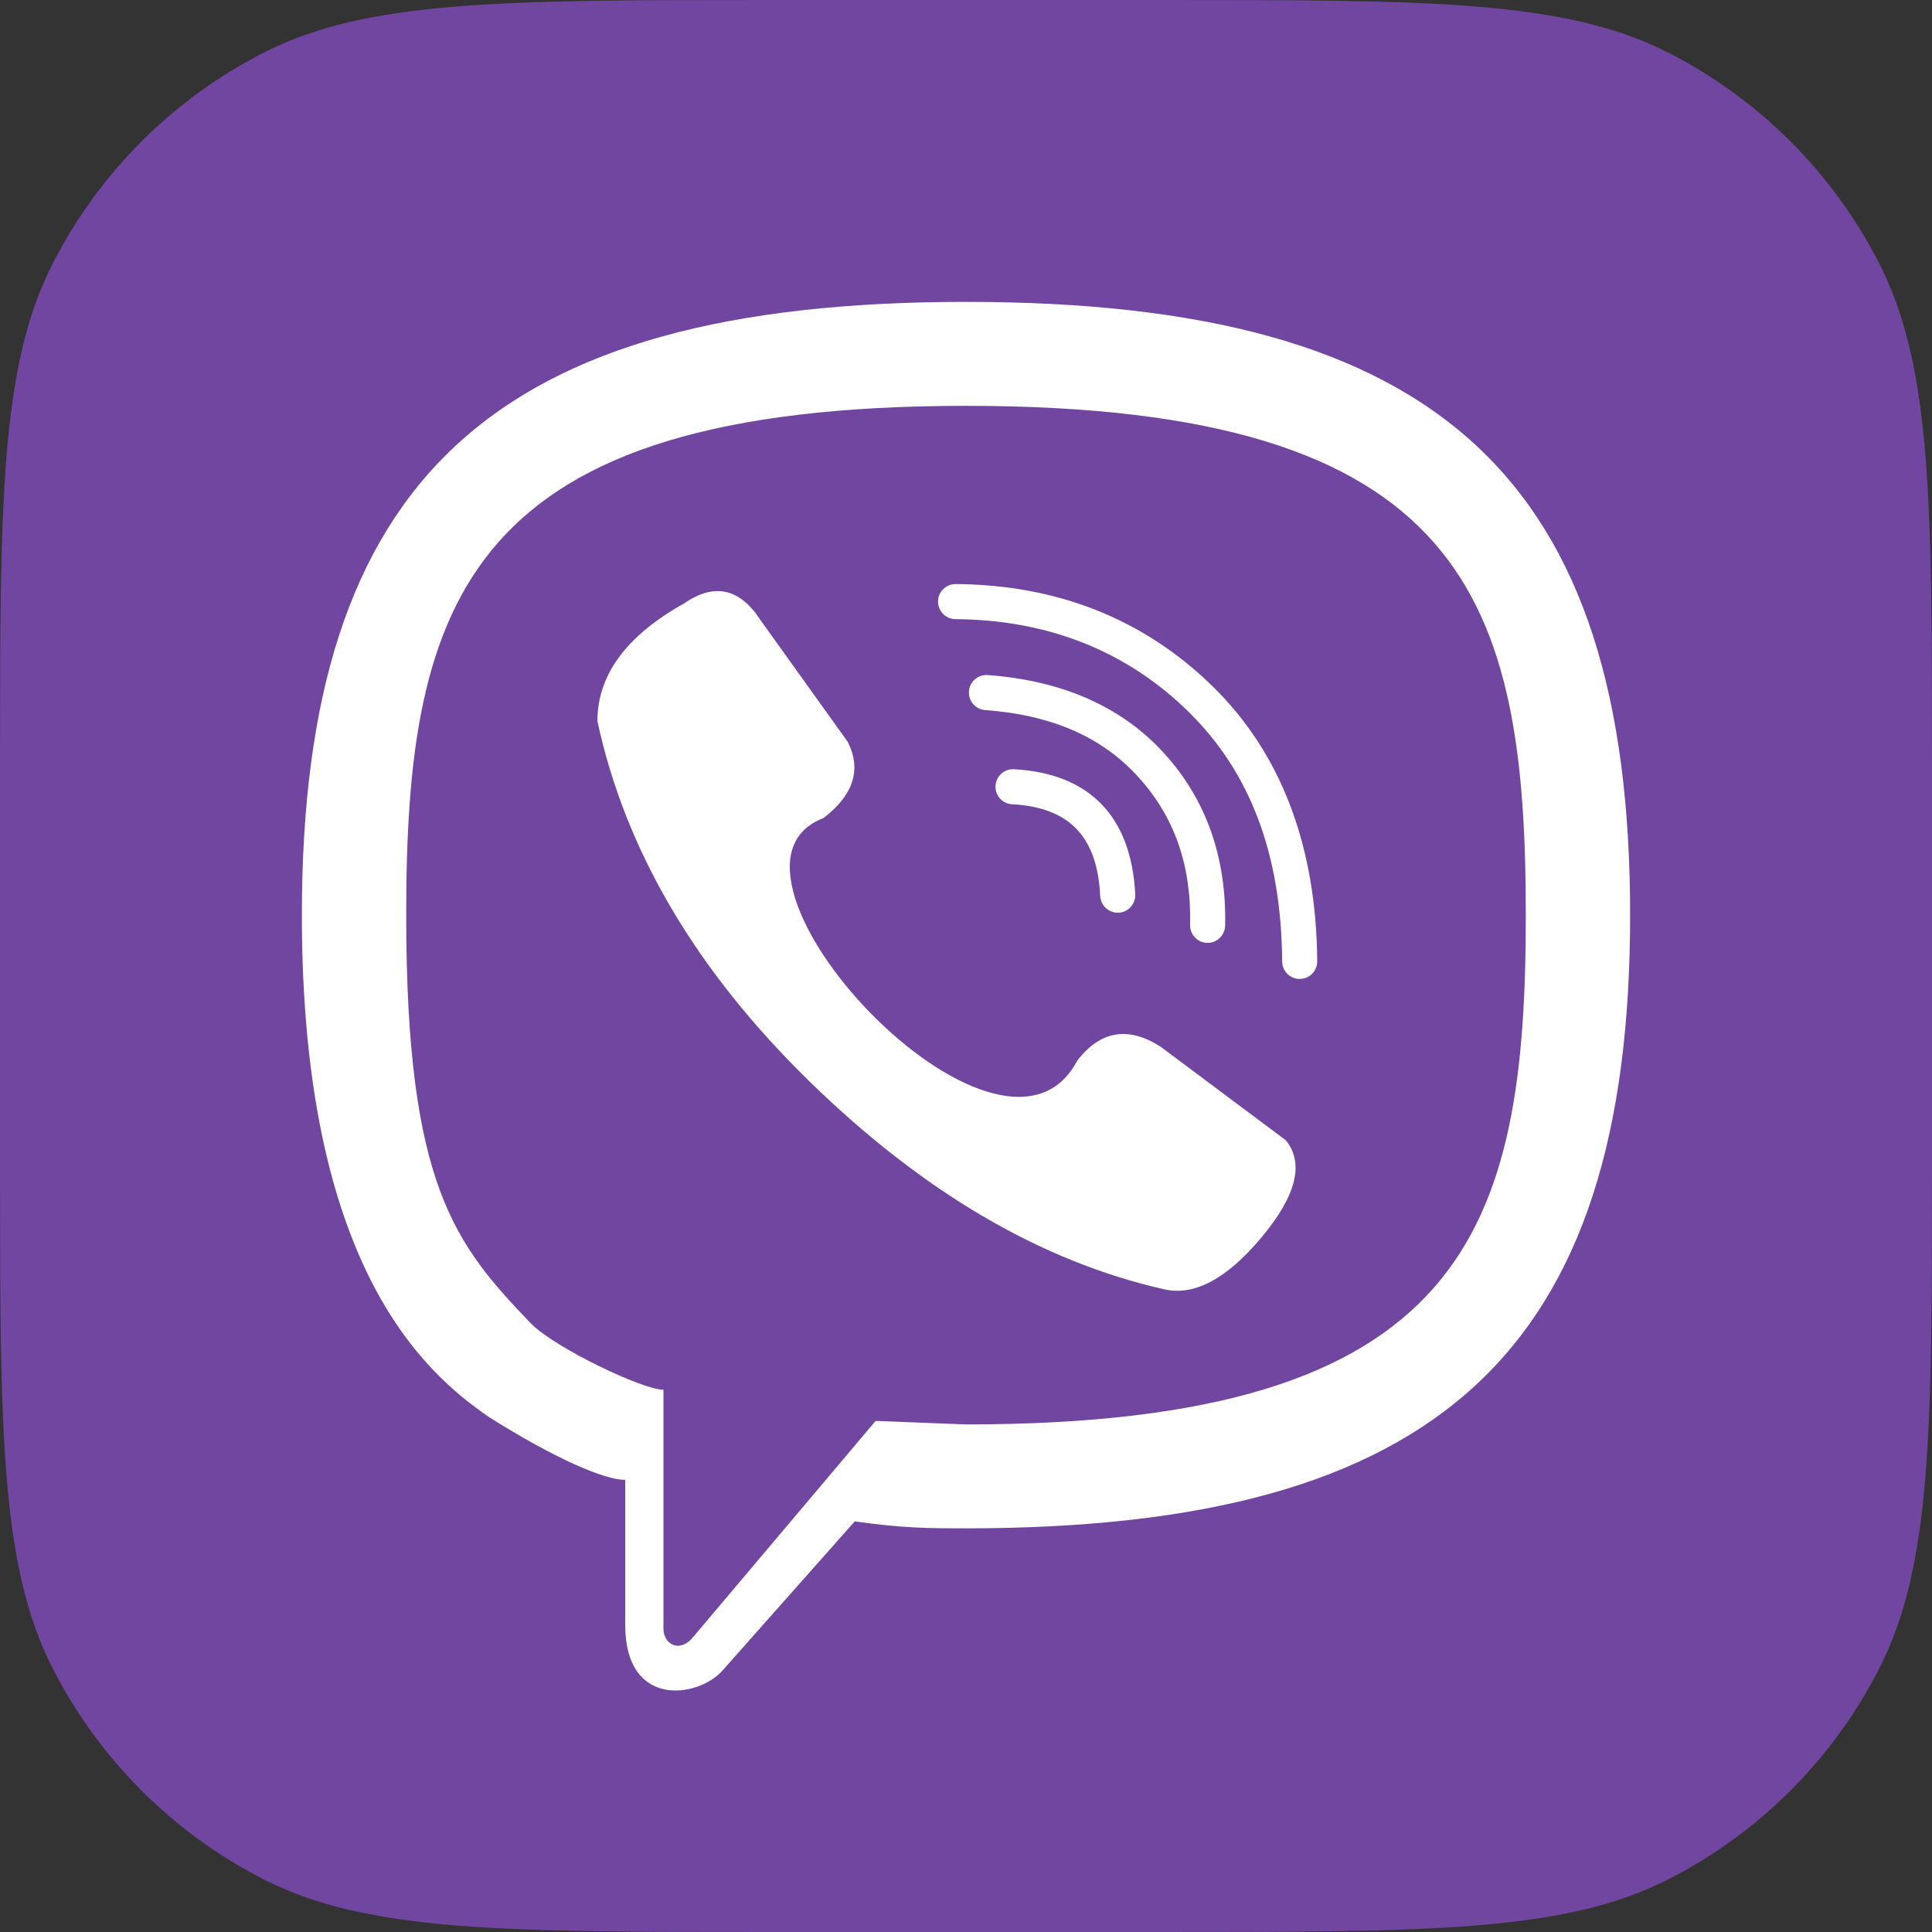 <svg width="32" height="32" viewBox="0 0 32 32" fill="none" xmlns="http://www.w3.org/2000/svg">
<rect x="0" y="0" width="32" height="32" fill="#333333" stroke="none"/>
<path d="M0 12.8C0 8.32 0 6.079 0.872 4.368C1.639 2.863 2.863 1.639 4.368 0.872C6.079 0 8.32 0 12.8 0H19.2C23.68 0 25.921 0 27.632 0.872C29.137 1.639 30.361 2.863 31.128 4.368C32 6.079 32 8.32 32 12.8V19.2C32 23.68 32 25.921 31.128 27.632C30.361 29.137 29.137 30.361 27.632 31.128C25.921 32 23.68 32 19.2 32H12.8C8.32 32 6.079 32 4.368 31.128C2.863 30.361 1.639 29.137 0.872 27.632C0 25.921 0 23.68 0 19.2V12.8Z" fill="#7146A1"/>
<path fill-rule="evenodd" clip-rule="evenodd" d="M6.728 15.157C6.728 9.935 7.707 6.722 16 6.722C24.293 6.722 25.272 9.935 25.272 15.157C25.272 20.379 24.293 23.593 16 23.593L14.503 23.535L11.45 27.151C11.22 27.38 10.989 27.208 10.989 26.978V23.019C10.644 23.019 9.204 22.33 8.801 21.928C7.534 20.609 6.728 19.633 6.728 15.157ZM5 15.157C5 7.927 8.168 5 16 5C23.832 5 27 7.927 27 15.157C27 22.387 23.832 25.314 16 25.314C15.424 25.314 14.963 25.314 14.157 25.199L11.969 27.667C11.565 28.126 10.356 28.298 10.356 26.921V24.511C10.011 24.511 9.204 24.166 8.11 23.478C7.016 22.732 5 20.953 5 15.157ZM17.843 17.567C18.227 17.07 18.688 16.993 19.225 17.338L21.298 18.887C21.606 19.27 21.471 19.805 20.895 20.494C20.319 21.183 19.782 21.469 19.283 21.355C17.248 20.895 15.29 19.748 13.408 17.912C11.527 16.075 10.356 14.086 9.895 11.944C9.895 11.178 10.375 10.528 11.335 9.992C11.834 9.648 12.257 9.744 12.602 10.279L14.042 12.288C14.272 12.747 14.138 13.168 13.639 13.55C11.393 14.411 16.576 19.977 17.843 17.567Z" fill="white"/>
<path d="M18.513 15.117C18.36 15.117 18.231 14.997 18.223 14.841C18.175 13.855 17.711 13.372 16.763 13.321C16.603 13.312 16.48 13.176 16.489 13.015C16.498 12.856 16.634 12.731 16.794 12.741C18.044 12.808 18.739 13.525 18.803 14.812C18.811 14.973 18.687 15.11 18.528 15.117C18.523 15.117 18.518 15.117 18.513 15.117Z" fill="white"/>
<path d="M20.002 15.617C20 15.617 19.998 15.617 19.995 15.617C19.835 15.613 19.708 15.48 19.712 15.319C19.734 14.327 19.451 13.522 18.846 12.861C18.243 12.201 17.416 11.842 16.317 11.761C16.157 11.749 16.036 11.61 16.049 11.45C16.06 11.29 16.199 11.17 16.359 11.181C17.596 11.272 18.576 11.705 19.274 12.469C19.975 13.235 20.317 14.198 20.292 15.333C20.288 15.491 20.159 15.617 20.002 15.617Z" fill="white"/>
<path d="M21.527 16.214C21.368 16.214 21.238 16.086 21.237 15.926C21.223 14.149 20.712 12.793 19.675 11.778C18.65 10.779 17.354 10.266 15.825 10.255C15.664 10.253 15.536 10.123 15.537 9.962C15.537 9.803 15.668 9.674 15.826 9.674H15.829C17.514 9.685 18.944 10.254 20.08 11.363C21.218 12.475 21.803 14.009 21.817 15.922C21.819 16.082 21.69 16.213 21.53 16.214H21.527Z" fill="white"/>
</svg>
